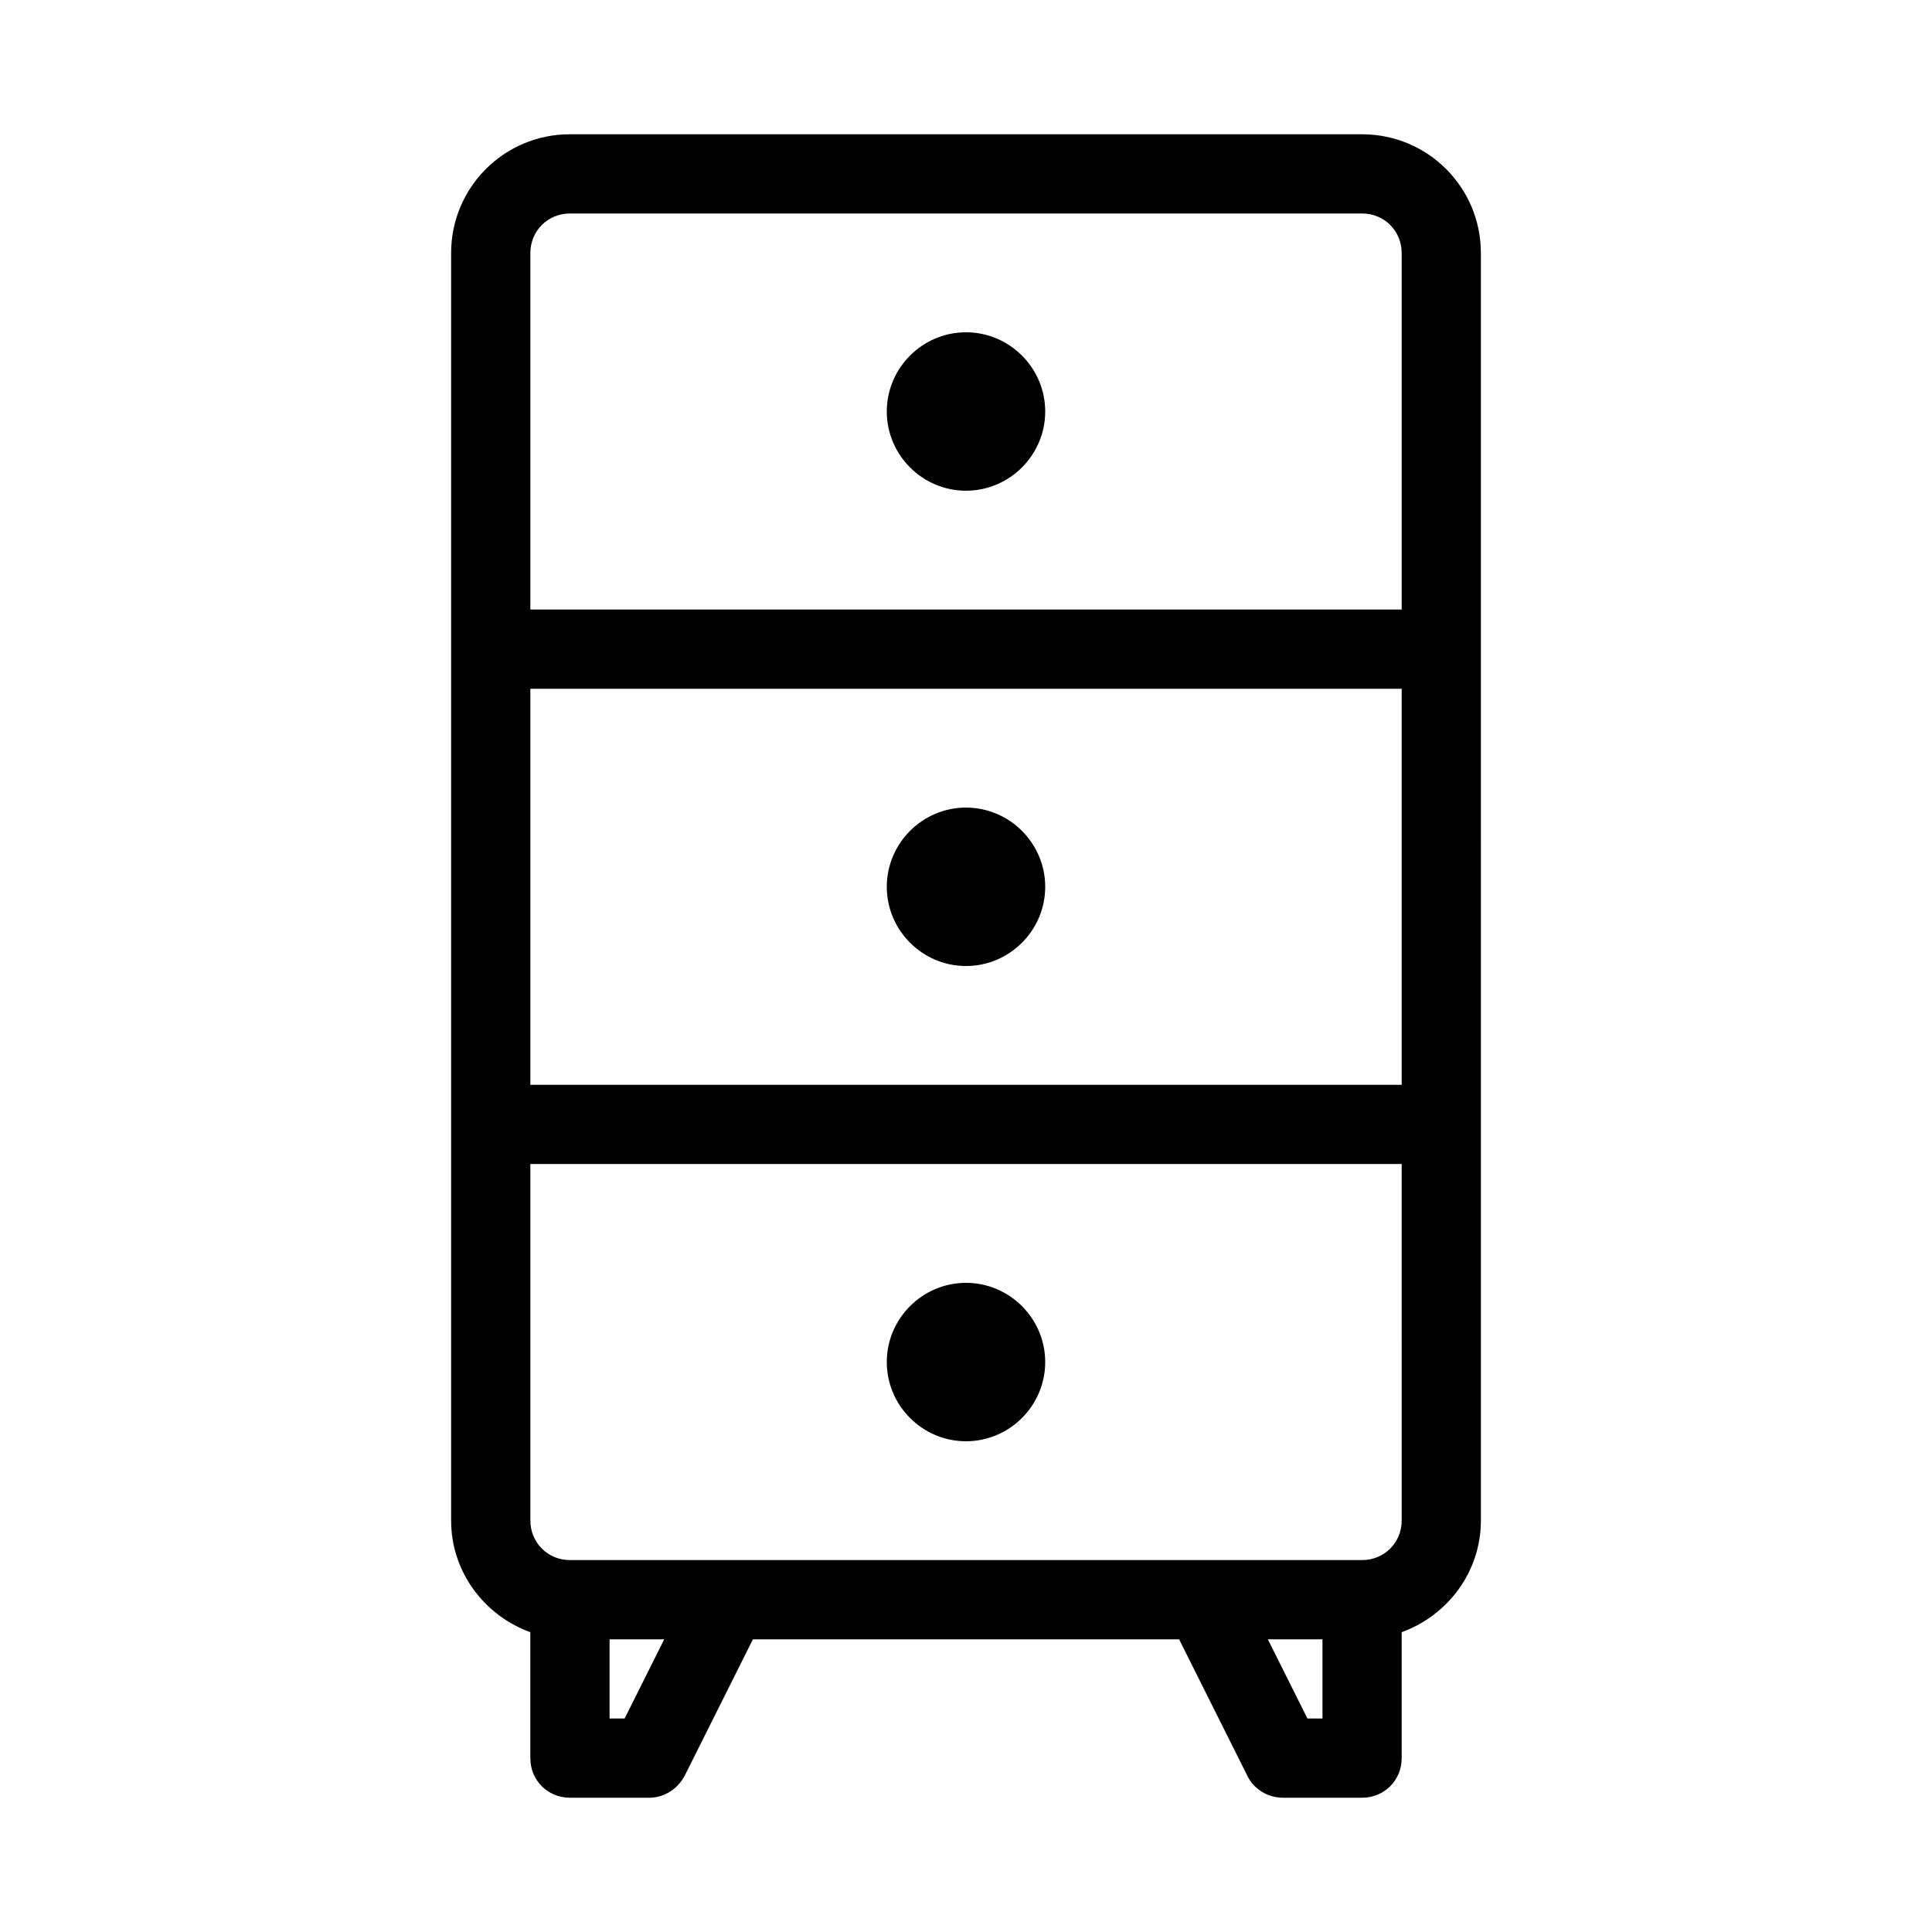 <?xml version="1.0" encoding="UTF-8"?>
<!-- Uploaded to: ICON Repo, www.svgrepo.com, Generator: ICON Repo Mixer Tools -->
<svg fill="#000000" width="800px" height="800px" version="1.1" viewBox="144 144 512 512" xmlns="http://www.w3.org/2000/svg">
 <g>
  <path d="m400 232.06c-11.547 0-20.992 9.445-20.992 20.992 0 11.547 9.445 20.992 20.992 20.992s20.992-9.445 20.992-20.992c0-11.547-9.449-20.992-20.992-20.992zm0 20.992h10.496z"/>
  <path d="m400 358.02c-11.547 0-20.992 9.445-20.992 20.992 0 11.547 9.445 20.992 20.992 20.992s20.992-9.445 20.992-20.992c0-11.547-9.449-20.992-20.992-20.992zm0 20.992h10.496z"/>
  <path d="m400 525.95c11.547 0 20.992-9.445 20.992-20.992s-9.445-20.992-20.992-20.992-20.992 9.445-20.992 20.992 9.445 20.992 20.992 20.992zm10.496-20.992h-10.496z"/>
  <path d="m504.96 179.58h-209.92c-17.426 0-31.488 14.066-31.488 31.488v335.88c0 13.645 8.816 25.191 20.992 29.598v33.375c0 5.879 4.617 10.496 10.496 10.496h20.992c3.988 0 7.559-2.309 9.445-5.879l18.055-36.105h112.94l18.055 36.105c1.68 3.57 5.457 5.879 9.445 5.879h20.992c5.879 0 10.496-4.617 10.496-10.496v-33.379c12.176-4.41 20.992-15.953 20.992-29.598v-104.96l-0.004-125.95v-104.96c0-17.422-14.062-31.488-31.488-31.488zm-220.41 146.95h230.91v104.96h-230.91zm0-115.46c0-5.879 4.617-10.496 10.496-10.496h209.92c5.879 0 10.496 4.617 10.496 10.496v94.465h-230.91zm24.98 388.35h-3.988v-20.992h14.484zm184.94 0h-3.988l-10.496-20.992h14.484zm20.992-52.48c0 5.879-4.617 10.496-10.496 10.496h-209.92c-5.879 0-10.496-4.617-10.496-10.496v-94.465h230.91z"/>
 </g>
</svg>